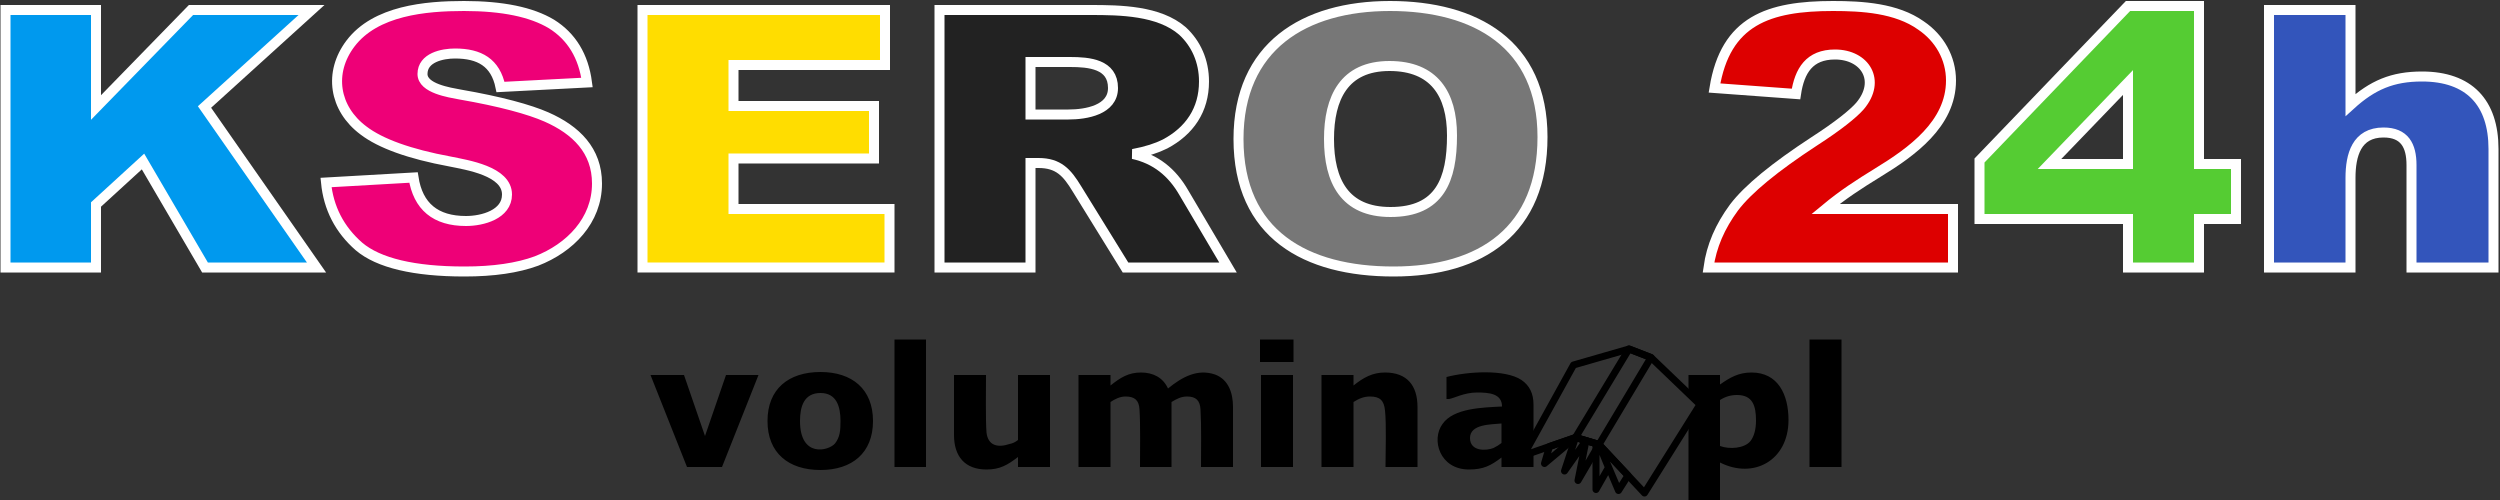 <!-- SVG by Rafal Grzejszczyk wwww.anamaja.pl-->
<svg xmlns="http://www.w3.org/2000/svg" width="400" height="80" shape-rendering="geometricPrecision" version="1.1" viewBox="0 0 5000 1000">
<rect x="0" y="0" width="5000" height="1000" fill="#333333" stroke="none"/>
<title>KSERO 24h</title>
<desc>Logo punktu całodobowego w Szczecinie</desc>
<g id="ksero24h" stroke="#fff" stroke-width="20">
  <path fill="#09E" d="M11 20h181v195L382 20h241L409 214l224 321H410L286 323l-94 86v126H11z"/>
  <path fill="#E07" d="M652 365l175-10c9 58 44 87 105 87 33 0 82-13 82-53 0-47-80-59-114-66-81-15-139-36-173-62-59-44-70-116-26-174 50-66 150-75 227-75s135 12 175 36c40 25 64 64 71 117l-173 9c-10-49-42-67-91-67-25 0-65 8-65 41 0 29 54 37 75 41 81 14 139 30 173 45 59 26 101 67 101 133 0 74-54 129-121 155-38 14-86 21-144 21-101 0-172-17-211-50-39-34-61-77-66-128z"/>
  <path fill="#FD0" d="M1285 20h485v110h-303v82h281v105h-281v101h312v117h-494z"/>
  <path fill="#222" d="M1879 535V20h302c59 0 137 1 184 42 27 25 43 60 43 101 0 57-29 99-78 125-16 8-37 15-64 20 45 10 78 36 102 78l88 149h-205l-97-157c-20-33-37-52-77-52h-16v209h-182zm182-306h76c35 0 89-9 89-53 0-48-48-52-86-52h-79v105z"/>
  <path fill="#777" d="M2477 278c0-185 131-266 303-266 171 0 305 76 305 262s-121 269-298 269c-175 0-310-74-310-265zm181 0c0 84 31 146 123 146 99 0 123-65 123-153 0-83-36-139-125-139-91 0-121 64-121 146z"/>
  <path fill="#D00" d="M3906 535h-489c6-43 23-82 51-120 28-37 82-81 160-132 48-31 78-55 92-71 43-51 10-103-50-103-51 0-71 32-78 79l-163-12c22-135 108-164 237-164 58 0 127 4 176 39 37 25 60 65 60 110 0 87-79 143-146 184-39 24-70 44-105 73h255v117z"/>
  <path fill="#5C3" d="M4256 438h-297V321l297-309h142v316h74v110h-74v97h-142v-97zm0-110V165l-157 163h157z"/>
  <path fill="#35B" d="M4538 20h163v190c44-40 84-57 143-57 94 0 143 52 143 145v237h-164V330c0-39-14-65-56-65-54 0-66 45-66 91v179h-163V20z"/>
</g>

<g id="volumina">
  <path d="M3683 934h-64V679h64v255zm-106-94c0 81-70 119-137 85v76h-63V845l23-36-23-22v-37h63v19c20-14 37-24 63-24 53 0 74 44 74 95zm-65 1c0-30-7-51-38-51-12 0-23 3-34 10v92c19 7 49 5 61-10 7-9 11-23 11-41zm-1995-91l-73 184h-70l-73-184h67l42 122 42-122h65zm229 92c0 64-42 98-105 98-64 0-106-34-106-98s42-98 106-98c63 0 105 34 105 98zm-65 0c0-29-8-56-40-56-33 0-41 27-41 56 0 74 57 60 70 45 10-13 11-26 11-45zm171 92h-63V679h63v255zm248 0h-64v-20c-21 16-36 25-63 25-43 0-65-26-65-69V750h64c0 28-1 90 1 115 3 26 22 31 46 23 6-1 12-4 17-8V750h64v184zm302 0c0-34 1-82-1-115-1-18-9-26-27-26-12 0-21 5-31 11v130h-63c0-31 1-85-1-115-1-18-9-26-28-26-11 0-21 5-30 11v130h-64V750h64v21c20-16 36-26 61-26 24 0 44 10 54 32 28-23 59-40 94-28 27 10 36 37 36 65v120h-64zm184 0h-64V750h64v184zm1-210h-67v-45h67v45zm248 210h-64c0-30 2-86-1-113-2-20-10-28-30-28-12 0-22 4-33 11v130h-64V750h64v21c20-16 38-26 63-26 44 0 65 26 65 69v120zm168-48v-39c-21 2-63 1-63 29 0 27 32 26 47 20 6-3 11-6 16-10zm0 29c-21 16-36 24-65 24-59 0-76-60-53-91 22-32 81-33 119-35 0-26-26-28-50-28-26 0-47 12-56 13h-5v-44c42-11 117-16 150 6 16 11 24 27 24 49v65l-20 37 20-7v30h-64v-19z"/>
 <g fill="none" stroke="#000" stroke-width="14" stroke-linecap="round" stroke-linejoin="round">
  <path d="M3151 875l-22 67 43-61zM3172 881l-16 80 42-72z"/>
  <path d="M3192 887v92l25-44-19-46zM3198 889l39 92 19-30zM3099 893l-10 34 62-52z"/>
  <path d="M3147 730l111-32 44 17 98 94-111 177-91-97-47-14-104 36z"/>
  <path d="M3151 875l47 14 104-174-44-17z"/>
 </g>
</g>
</svg>